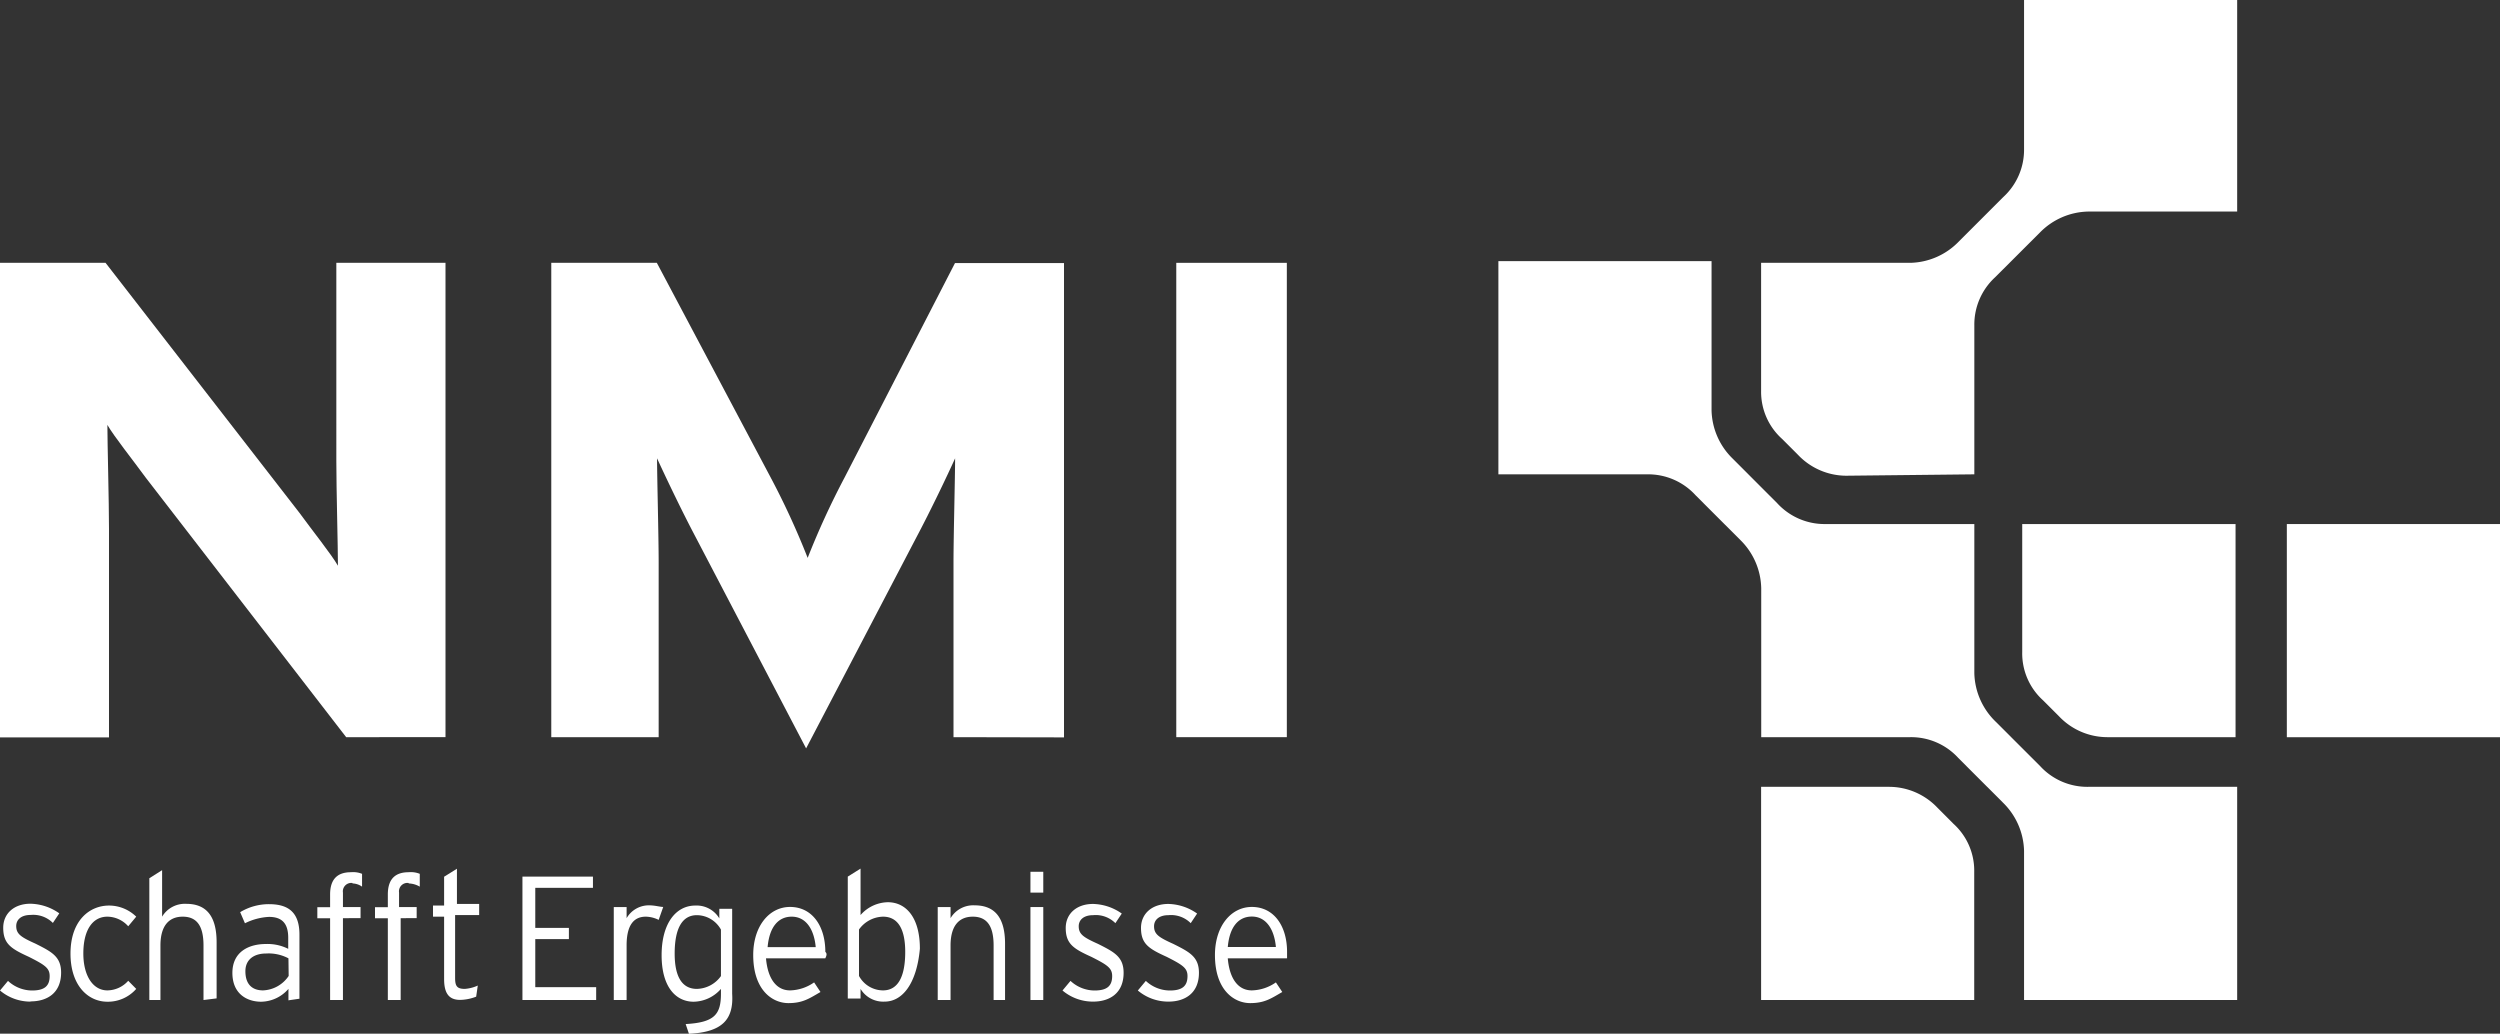 <?xml version="1.0" encoding="UTF-8"?> <svg xmlns="http://www.w3.org/2000/svg" id="Ebene_1" data-name="Ebene 1" viewBox="0 0 450 186.06"><rect x="0" y="0" width="450" height="186.06" fill="#333333" stroke="none"/><path d="M62.31,132.69,26.25,86c-2.31-3.17-5.77-7.5-6.92-9.52,0,3.18.29,13.85.29,18.75v37.5H0V47.31H19l34.9,45c2.31,3.17,5.77,7.5,6.93,9.52,0-3.18-.29-13.85-.29-18.75V47.31H80.19v85.38Z" fill="#fff"></path><path d="M171.63,132.69V101.25c0-4.62.29-15.58.29-18.75-1.44,3.17-4.32,9.23-6.92,14.13l-19.9,38.08L125.19,96.63c-2.59-4.9-5.48-11-6.92-14.13,0,3.17.29,14.13.29,18.75v31.44H99.23V47.31h19L138.75,86a140.77,140.77,0,0,1,6.63,14.42A143.36,143.36,0,0,1,152,86l19.9-38.65h19.62v85.38Z" fill="#fff"></path><rect x="211.73" y="47.31" width="19.9" height="85.38" fill="#fff"></rect><rect x="411.63" y="94.33" width="38.37" height="38.37" fill="#fff"></rect><path d="M355.38,94.33H328.56a11.56,11.56,0,0,1-8.66-3.75l-8.07-8.08a12.5,12.5,0,0,1-3.75-8.65V47H269.71V85.38h26.83a11.54,11.54,0,0,1,8.65,3.75l8.08,8.08a12.5,12.5,0,0,1,3.75,8.66v26.82h26.83a11.5,11.5,0,0,1,8.65,3.75l8.08,8.08a12.54,12.54,0,0,1,3.75,8.65V180h38.36V141.63H375.87a11.51,11.51,0,0,1-8.66-3.75l-8.08-8.07a12.55,12.55,0,0,1-3.75-8.66V94.33Z" fill="#fff"></path><path d="M355.38,85.38V58.56a11.56,11.56,0,0,1,3.75-8.66l8.08-8.07a12.5,12.5,0,0,1,8.66-3.75h26.82V0H364.33V26.83a11.54,11.54,0,0,1-3.75,8.65l-8.08,8.08a12.5,12.5,0,0,1-8.65,3.75H317V70.38A11.38,11.38,0,0,0,320.77,79l2.88,2.88a12,12,0,0,0,8.66,3.75Z" fill="#fff"></path><path d="M402.4,94.33H364V117.4a11.38,11.38,0,0,0,3.75,8.66l2.88,2.88a12,12,0,0,0,8.66,3.75H402.4Z" fill="#fff"></path><path d="M317,180h38.36V156.92a11.37,11.37,0,0,0-3.75-8.65l-2.88-2.89a12,12,0,0,0-8.65-3.75H317Z" fill="#fff"></path><path d="M5.48,180.29a8.48,8.48,0,0,1-5.48-2l1.44-1.73a6.4,6.4,0,0,0,4.33,1.73c2.31,0,3.17-.87,3.17-2.6,0-1.44-.86-2-3.75-3.46C2,170.77.58,169.9.58,167c0-2.6,2-4.33,4.9-4.33a9.3,9.3,0,0,1,5.19,1.73l-1.15,1.73a5,5,0,0,0-4-1.44c-1.73,0-2.6.87-2.6,2,0,1.44.87,2,3.47,3.17,2.88,1.45,4.61,2.31,4.61,5.2,0,3.75-2.59,5.19-5.48,5.19" fill="#fff"></path><path d="M23.08,166.73A5.1,5.1,0,0,0,19.33,165c-2.6,0-4.33,2.31-4.33,6.63,0,4,1.73,6.64,4.33,6.64a5.1,5.1,0,0,0,3.75-1.73L24.52,178a6.77,6.77,0,0,1-5.19,2.31c-3.46,0-6.64-2.89-6.64-8.66,0-6,3.46-8.65,6.93-8.65a7,7,0,0,1,4.9,2Z" fill="#fff"></path><path d="M36.63,180v-9.81c0-3.46-1.15-5.19-3.75-5.19-2.3,0-4,1.44-4,5.19V180h-2V158.08l2.3-1.45V165a4.76,4.76,0,0,1,4.33-2.31c3.46,0,5.48,2,5.48,6.93v10.09l-2.31.29Z" fill="#fff"></path><path d="M51.92,180v-2a6.63,6.63,0,0,1-4.9,2.31c-2.6,0-5.19-1.44-5.19-5.19s2.88-5.2,6.05-5.2a8.31,8.31,0,0,1,4,.87v-2c0-2.6-1.15-3.75-3.46-3.75a10.86,10.86,0,0,0-4.33,1.15l-.86-2a10,10,0,0,1,5.19-1.44c3.46,0,5.48,1.44,5.48,5.48v11.54l-2,.29Zm0-7.5a7.6,7.6,0,0,0-4-.87c-2.3,0-3.75,1.16-3.75,3.18,0,2.59,1.45,3.46,3.18,3.46a5.84,5.84,0,0,0,4.61-2.6Z" fill="#fff"></path><path d="M63.46,158.94a1.52,1.52,0,0,0-1.73,1.73v2.6H64.9v2H61.73V180H59.42V165.29h-2.3v-2h2.3V161c0-2.88,1.45-4,3.75-4a4.24,4.24,0,0,1,2,.29v2.31a3.08,3.08,0,0,0-1.73-.58" fill="#fff"></path><path d="M73.56,158.94a1.52,1.52,0,0,0-1.73,1.73v2.6H75v2H72.12V180H69.81V165.29H67.5v-2h2.31V161c0-2.88,1.44-4,3.75-4a4.28,4.28,0,0,1,2,.29v2.31a4.18,4.18,0,0,0-2-.58" fill="#fff"></path><path d="M81.92,165.29V176c0,1.44.29,2,1.73,2A6.72,6.72,0,0,0,86,177.4l-.29,2a8.46,8.46,0,0,1-2.88.58c-2,0-2.89-1.15-2.89-3.75V165h-2v-2h2v-5.19l2.31-1.44v6.34h4v2H81.92Z" fill="#fff"></path><polygon points="94.04 180 94.04 157.79 106.73 157.79 106.73 159.81 96.35 159.81 96.35 167.02 102.4 167.02 102.4 169.04 96.35 169.04 96.35 177.69 107.31 177.69 107.31 180 94.04 180" fill="#fff"></polygon><path d="M118.56,165.58a5.42,5.42,0,0,0-2.31-.58q-3.47,0-3.46,5.19V180h-2.31V163.27h2.31v2a4.61,4.61,0,0,1,4-2.31c1.15,0,2,.29,2.59.29Z" fill="#fff"></path><path d="M124,186.06l-.58-1.73c5.19-.29,6.35-1.73,6.35-5.48V178a6.67,6.67,0,0,1-4.91,2.31c-3.17,0-5.77-2.6-5.77-8.37s2.6-8.94,6.06-8.94a4.76,4.76,0,0,1,4.33,2.31v-1.73h2.31v15.29c.29,4.61-1.73,6.92-7.79,7.21m5.77-18.75a5,5,0,0,0-4.33-2.6c-2.6,0-4,2.31-4,6.92,0,4.33,1.44,6.35,4,6.35a5.47,5.47,0,0,0,4.33-2.31Z" fill="#fff"></path><path d="M148.56,172.5H137.88c.29,3.46,1.74,5.77,4.33,5.77a7.82,7.82,0,0,0,4.33-1.44l1.15,1.73c-2,1.15-3.17,2-5.77,2-2.88,0-6.34-2.31-6.34-8.66,0-5.19,2.88-8.65,6.63-8.65,4,0,6.35,3.46,6.35,8.08.29.28.29.57,0,1.15M142.5,165c-2.31,0-4,1.73-4.33,5.48h8.66c-.29-3.17-1.73-5.48-4.33-5.48" fill="#fff"></path><path d="M159.23,180.29A4.76,4.76,0,0,1,154.9,178v1.73h-2.3V157.79l2.3-1.44v8.36a6.67,6.67,0,0,1,4.91-2.31c3.17,0,5.77,2.6,5.77,8.37-.58,6.35-3.18,9.52-6.35,9.52M158.94,165a5.47,5.47,0,0,0-4.32,2.31v8.36a4.94,4.94,0,0,0,4.32,2.6c2.6,0,4-2.31,4-6.92,0-4.33-1.44-6.35-4-6.35" fill="#fff"></path><path d="M178.85,180v-9.81c0-3.46-1.16-5.19-3.75-5.19-2.31,0-4,1.44-4,5.19V180h-2.31V163.27h2.31v2a4.74,4.74,0,0,1,4.32-2.31c3.47,0,5.49,2,5.49,6.92V180Z" fill="#fff"></path><path d="M185.48,156.92h2.31v3.75h-2.31Zm0,6.35h2.31V180h-2.31Z" fill="#fff"></path><path d="M196.73,180.29a8.48,8.48,0,0,1-5.48-2l1.44-1.73a6.4,6.4,0,0,0,4.33,1.73c2.31,0,3.17-.87,3.17-2.6,0-1.44-.86-2-3.75-3.46-3.17-1.44-4.61-2.31-4.61-5.19,0-2.6,2-4.33,4.9-4.33a9.3,9.3,0,0,1,5.19,1.73l-1.15,1.73a5,5,0,0,0-4-1.44c-1.73,0-2.6.87-2.6,2,0,1.44.87,2,3.47,3.17,2.88,1.45,4.61,2.31,4.61,5.2,0,3.75-2.59,5.19-5.48,5.19" fill="#fff"></path><path d="M210.29,180.29a8.48,8.48,0,0,1-5.48-2l1.44-1.73a6.36,6.36,0,0,0,4.33,1.73c2.3,0,3.17-.87,3.17-2.6,0-1.44-.87-2-3.75-3.46-3.17-1.44-4.62-2.31-4.62-5.19,0-2.6,2-4.33,4.91-4.33a9.3,9.3,0,0,1,5.19,1.73l-1.15,1.73a5,5,0,0,0-4-1.44c-1.73,0-2.6.87-2.6,2,0,1.44.87,2,3.46,3.17,2.89,1.45,4.62,2.31,4.62,5.2,0,3.75-2.6,5.19-5.48,5.19" fill="#fff"></path><path d="M231.63,172.5H221c.29,3.46,1.73,5.77,4.33,5.77a7.84,7.84,0,0,0,4.33-1.44l1.15,1.73c-2,1.15-3.17,2-5.77,2-2.88,0-6.35-2.31-6.35-8.66,0-5.19,2.89-8.65,6.64-8.65,4,0,6.34,3.46,6.34,8.08v1.15m-6.34-7.5c-2.31,0-4,1.73-4.33,5.48h8.66c-.29-3.17-1.74-5.48-4.33-5.48" fill="#fff"></path></svg> 